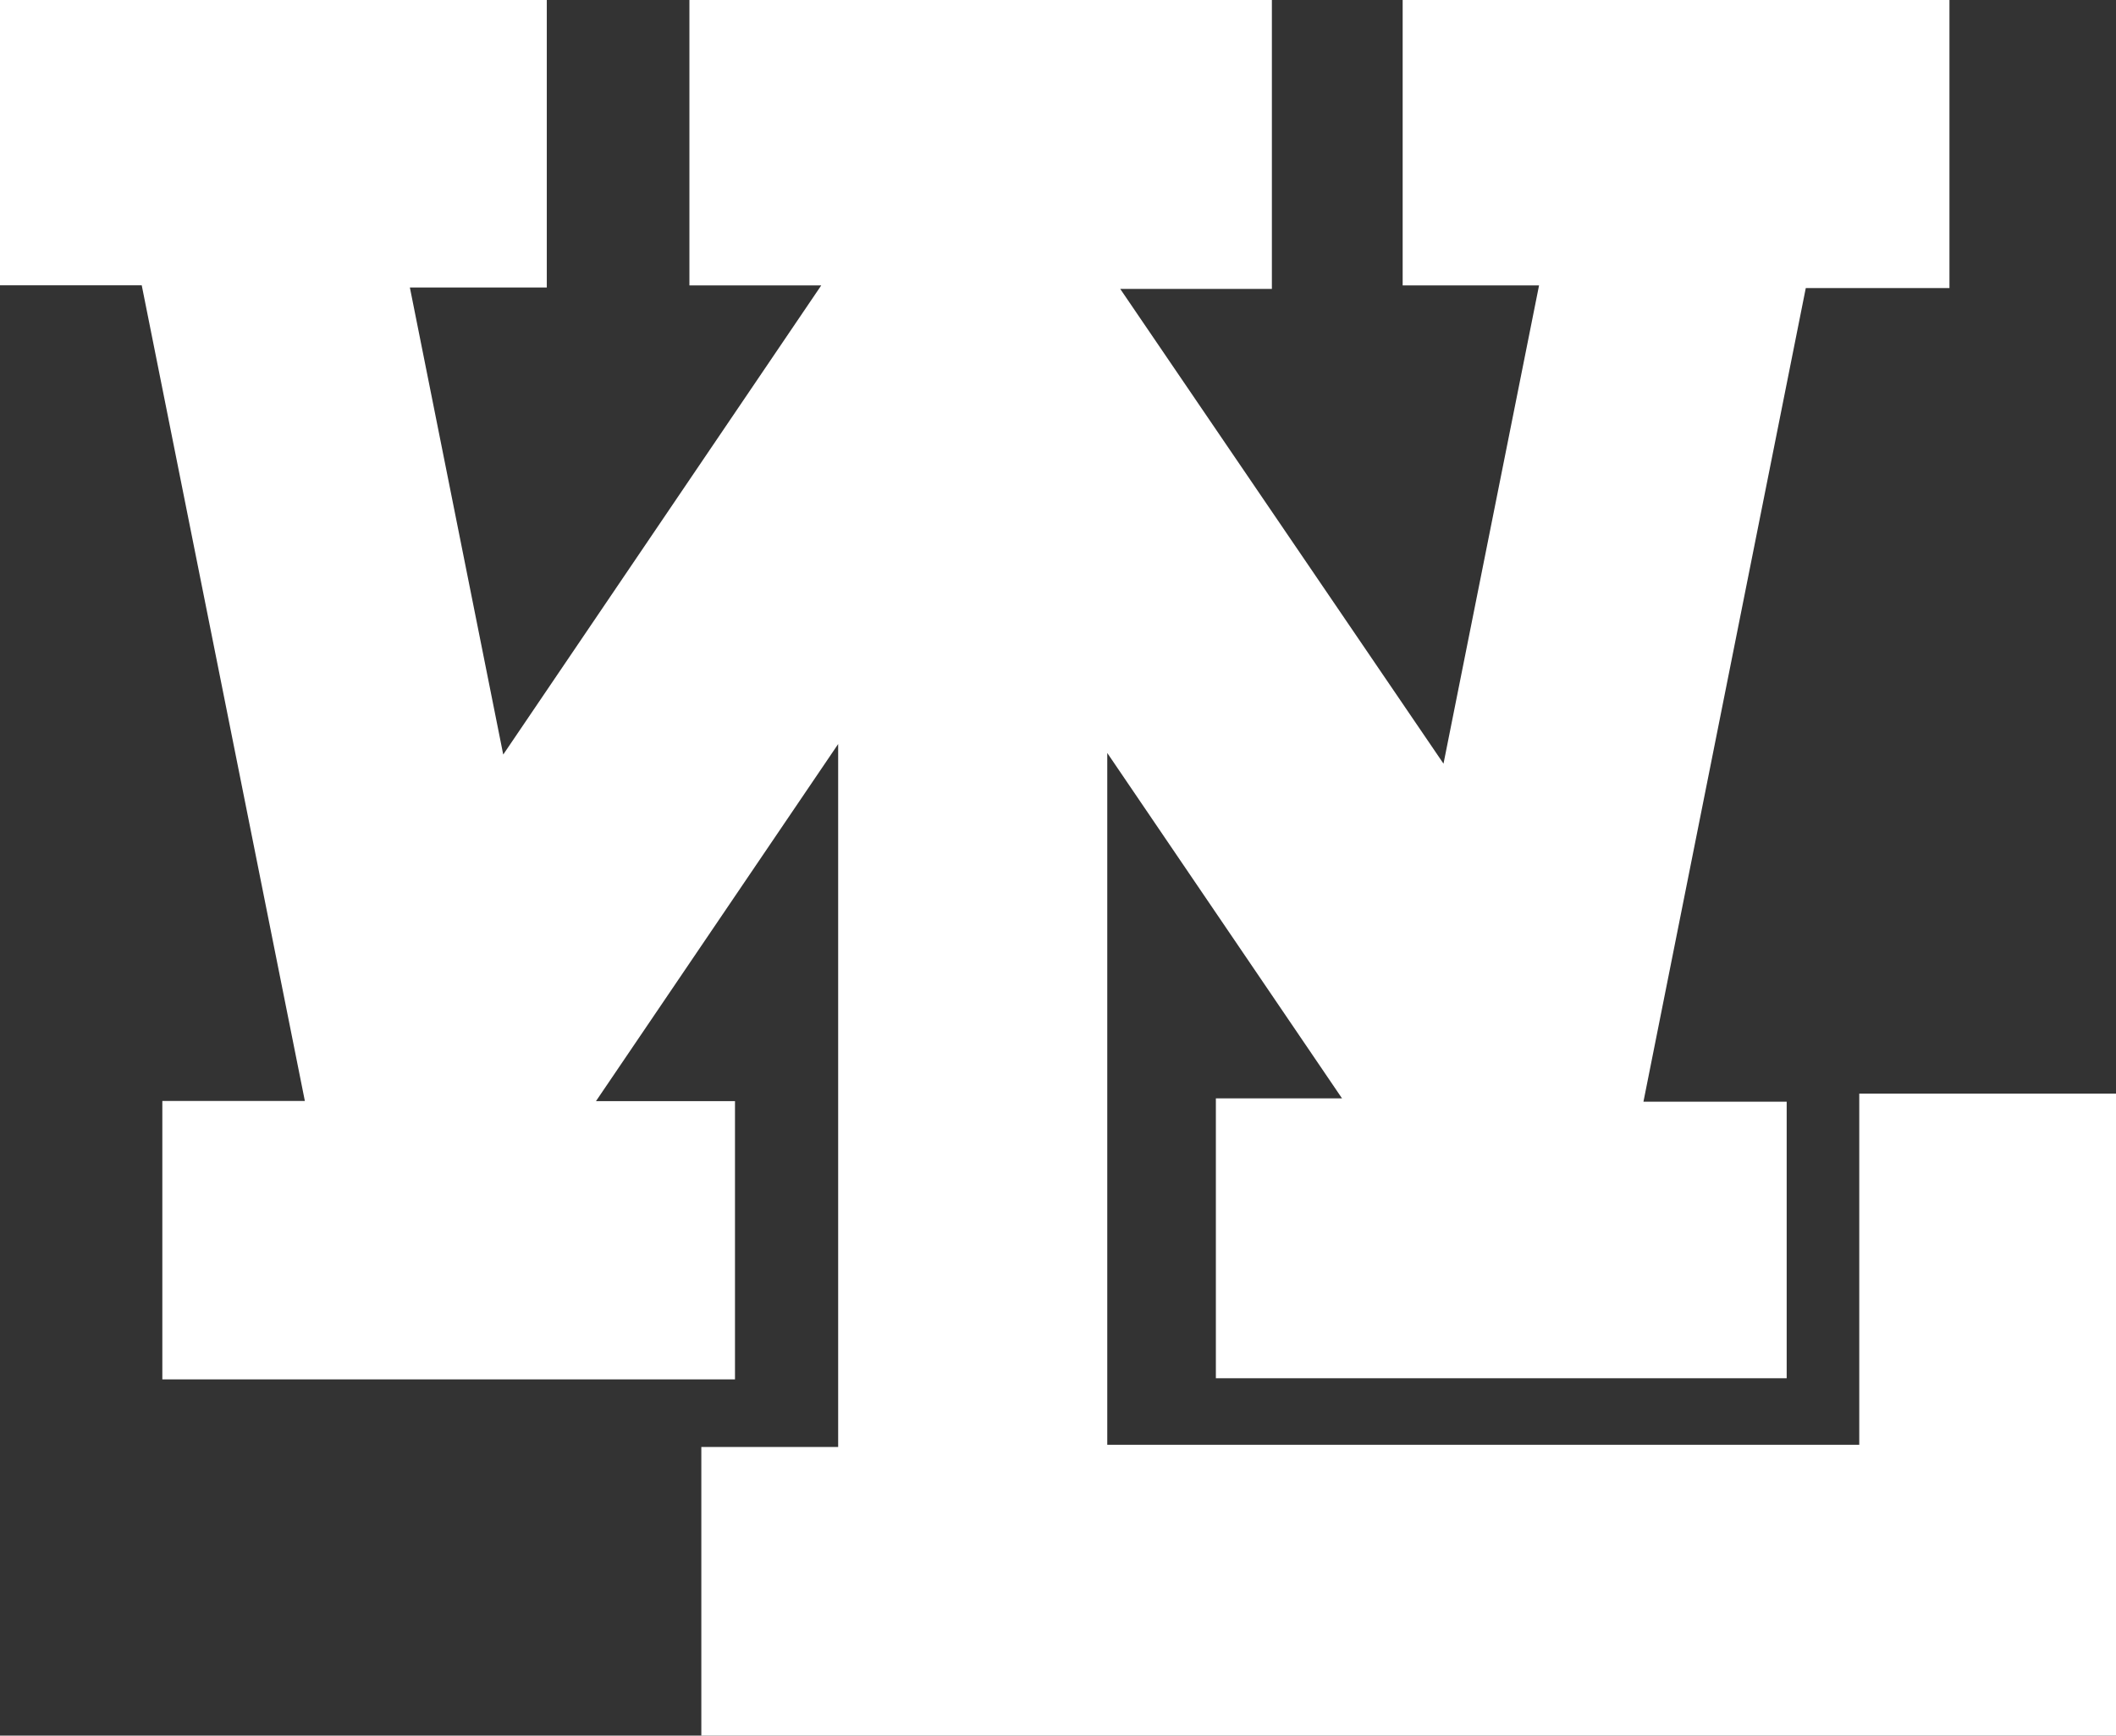 <?xml version="1.0" encoding="UTF-8"?><svg id="Layer_2" xmlns="http://www.w3.org/2000/svg" viewBox="0 0 241.4 198"><rect x="0" y="0" width="241.4" height="198" fill="#333333" stroke="none"/><defs><style>.cls-1{fill:#fff;}</style></defs><g id="Layer_2-2"><g id="Layer_1-2"><g id="_8B1bYg.tif"><path class="cls-1" d="m241.4,124.77v73.23H80.01v-32.93h15.61v-80.19c-9.5,14-18.13,26.74-27.63,40.74h15.86v31.74H18.52v-31.76h16.26c-6.29-31.44-12.4-62.02-18.61-93.05H0V0h62.38v32.8h-15.62c3.54,17.69,6.93,34.65,10.65,53.28,12.51-18.46,23.95-35.33,36.28-53.52h-15.04V0h66.45v32.96h-17.3c12.49,18.34,24.26,35.62,36.88,54.16,3.83-19.18,7.27-36.38,10.9-54.56h-15.56V0h62.38v32.86h-16.39c-6.17,30.94-12.24,61.35-18.52,92.82h16.34v31.55h-65.12v-31.93h14.39c-9.04-13.3-17.3-25.46-26.78-39.4v78.92h85.79v-40.06h29.29Z"/></g></g></g></svg>